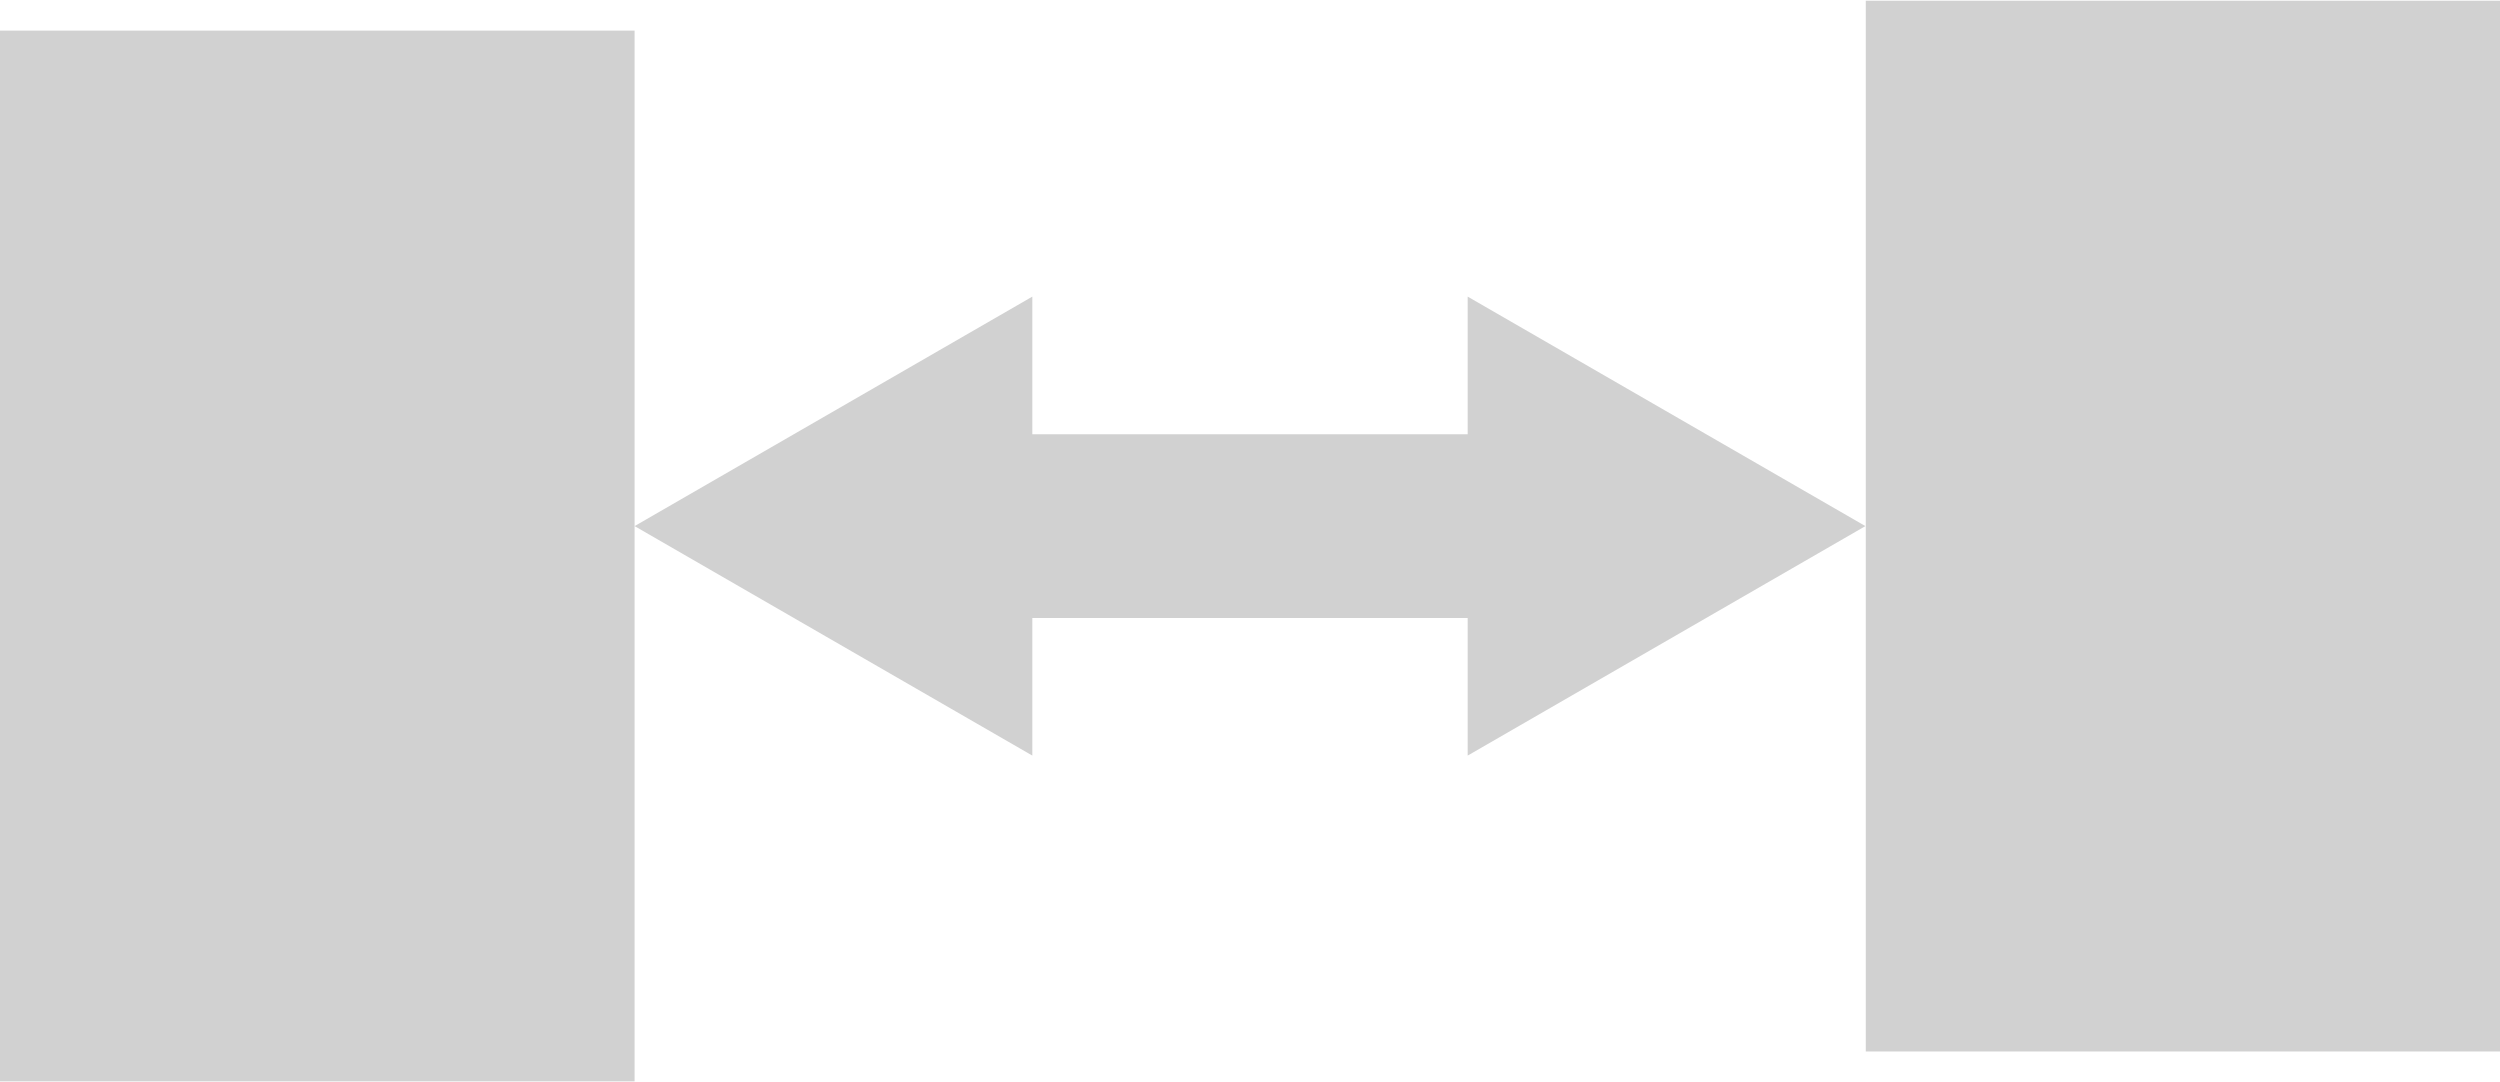 <svg xmlns="http://www.w3.org/2000/svg" data-name="Layer 1" viewBox="0 0 67.76 29.29" x="0px" y="0px" aria-hidden="true" width="67px" height="29px" style="fill:url(#CerosGradient_idd5e2d8f74);"><defs><linearGradient class="cerosgradient" data-cerosgradient="true" id="CerosGradient_idd5e2d8f74" gradientUnits="userSpaceOnUse" x1="50%" y1="100%" x2="50%" y2="0%"><stop offset="0%" stop-color="#D1D1D1"/><stop offset="100%" stop-color="#D1D1D1"/></linearGradient><linearGradient/></defs><title>6</title><rect x="50.57" width="17.2" height="28.48" style="fill:url(#CerosGradient_idd5e2d8f74);"/><rect y="0.81" width="17.2" height="28.48" style="fill:url(#CerosGradient_idd5e2d8f74);"/><polygon points="50.56 14.24 39.78 8.02 39.78 11.75 27.98 11.75 27.98 8.02 17.2 14.24 27.98 20.46 27.98 16.73 39.78 16.73 39.78 20.46 50.56 14.24" style="fill:url(#CerosGradient_idd5e2d8f74);"/></svg>